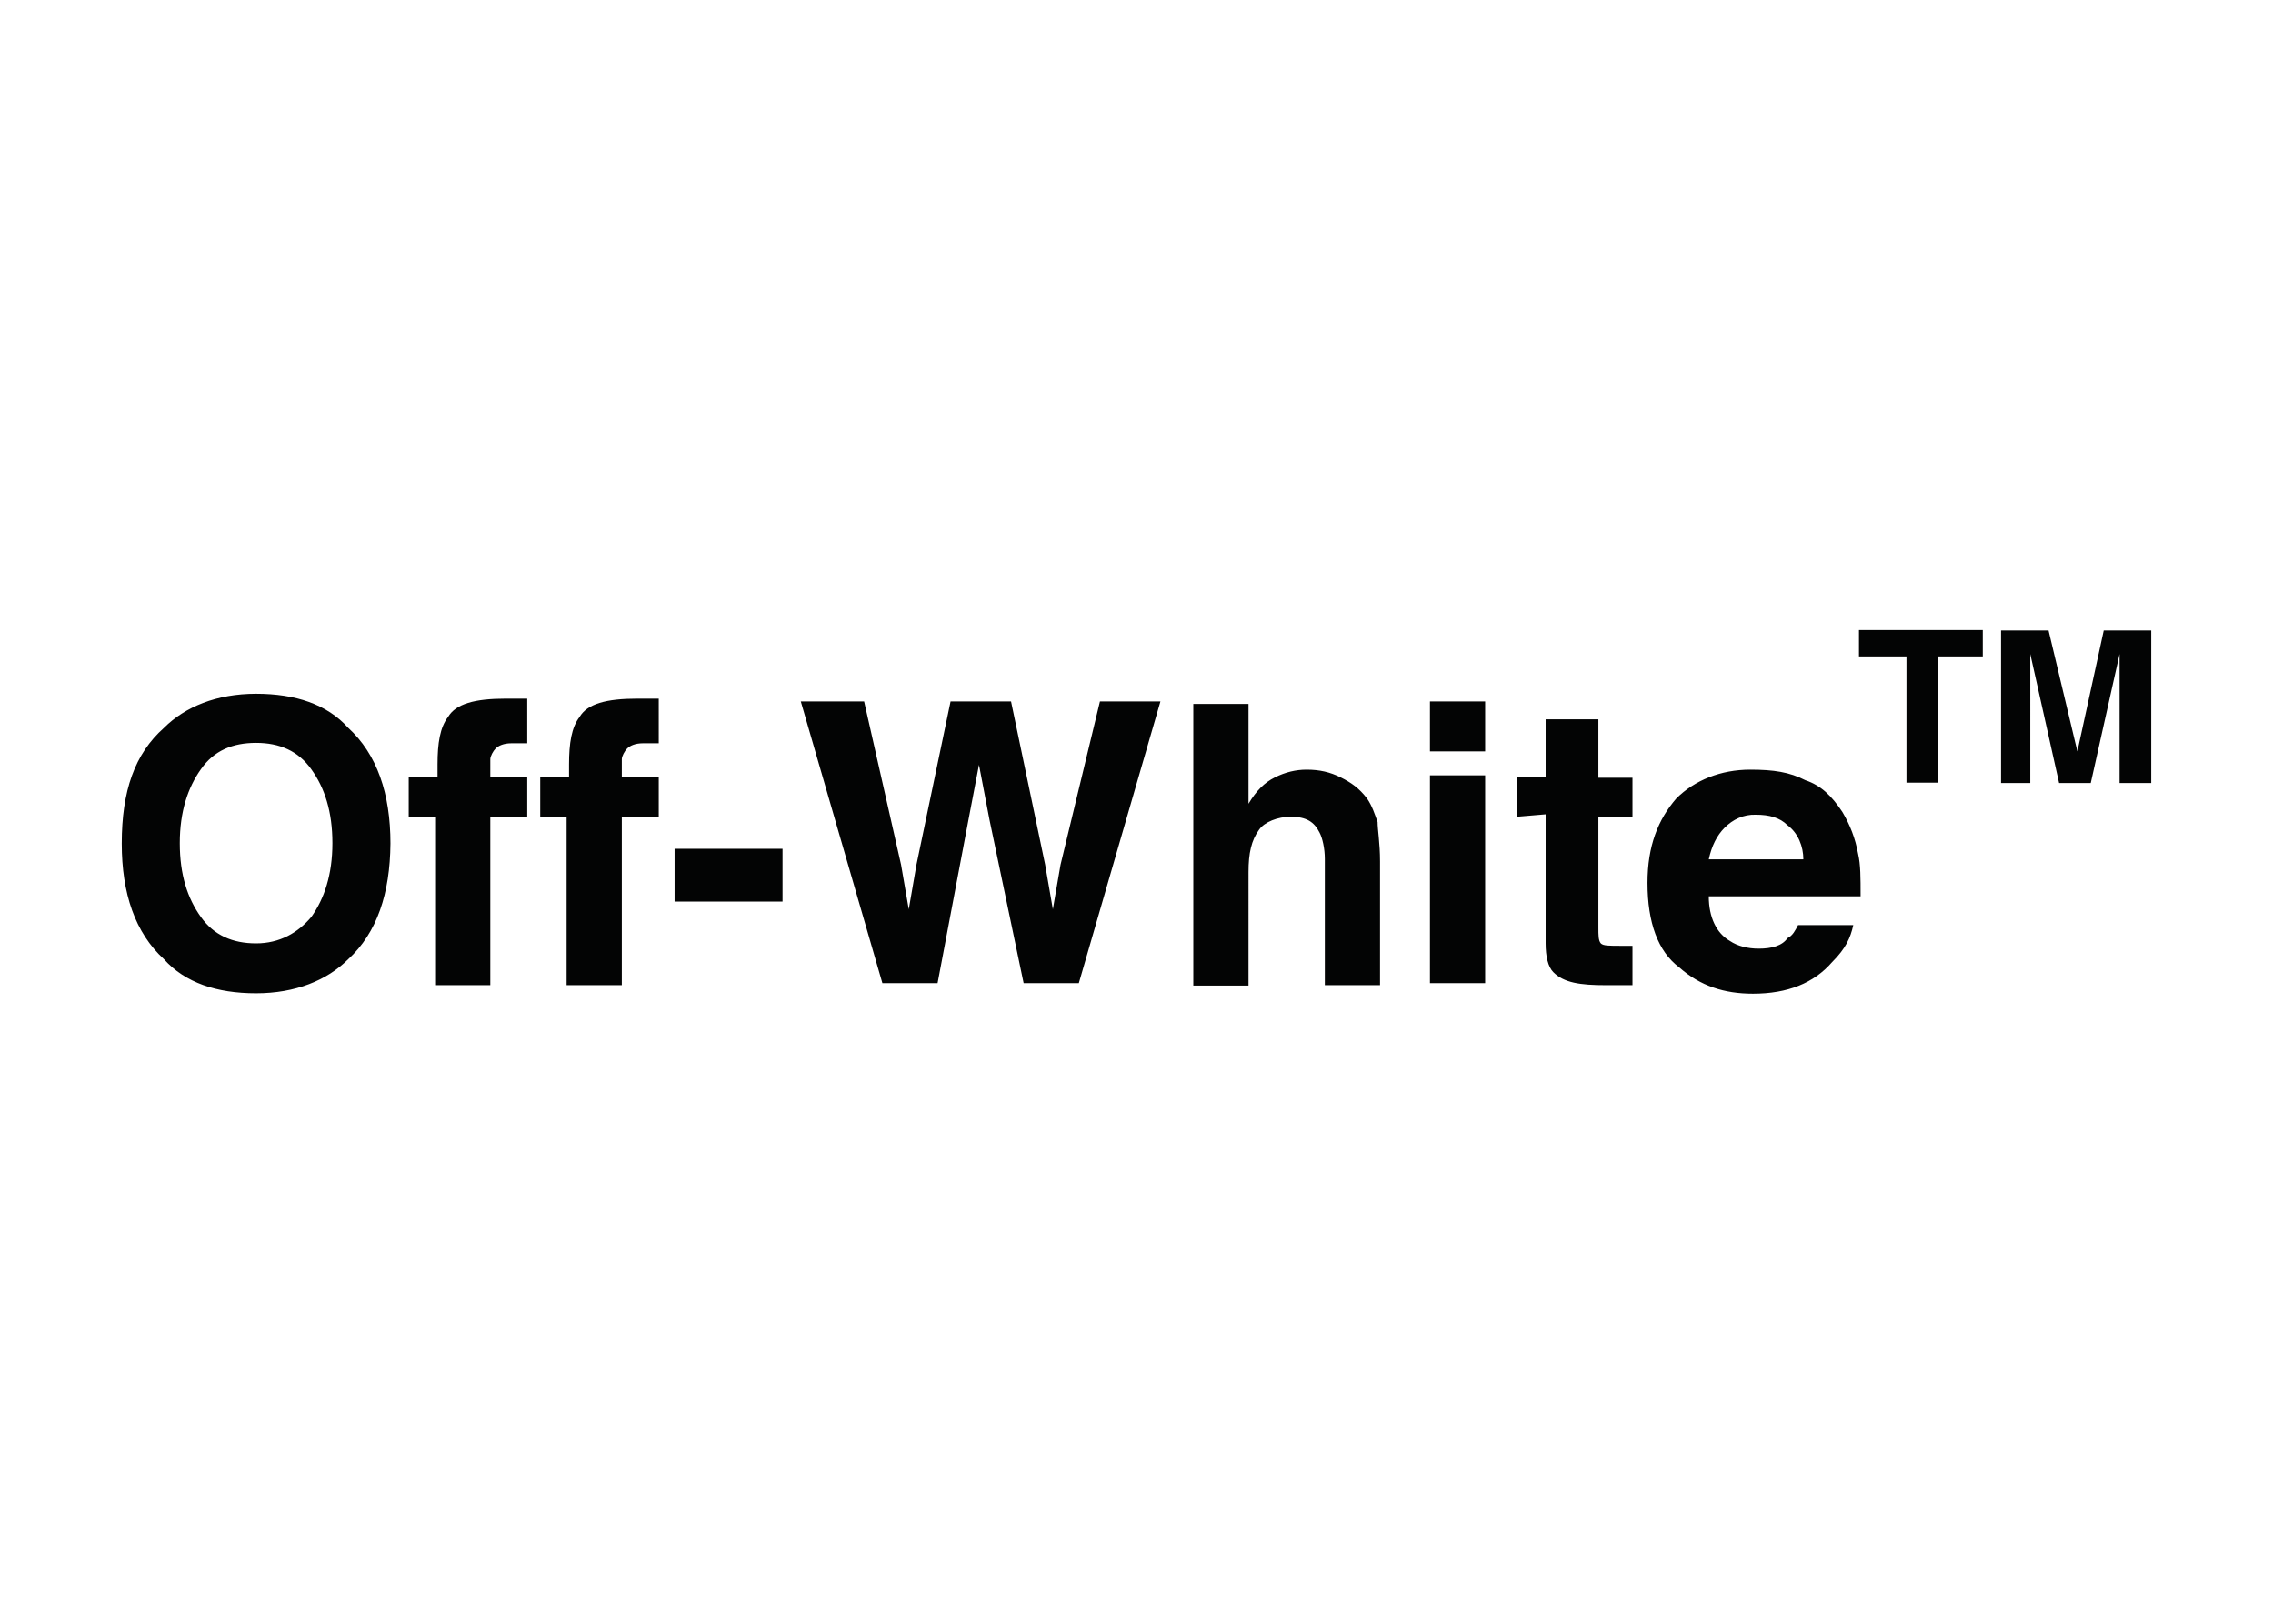 <?xml version="1.0" encoding="UTF-8"?> <svg xmlns="http://www.w3.org/2000/svg" xmlns:xlink="http://www.w3.org/1999/xlink" version="1.0" id="katman_1" x="0px" y="0px" viewBox="0 0 560 400" style="enable-background:new 0 0 560 400;" xml:space="preserve"> <style type="text/css"> .st0{fill:#030404;} </style> <path class="st0" d="M85.8,236.3c-5.2,5.2-13,8.4-22.7,8.4c-9.7,0-17.5-2.6-22.7-8.4c-7.1-6.5-10.4-16.2-10.4-28.5 c0-13,3.2-22.1,10.4-28.5c5.2-5.2,13-8.4,22.7-8.4c9.7,0,17.5,2.6,22.7,8.4c7.1,6.5,10.4,16.2,10.4,28.5 C96.1,220.1,92.9,229.8,85.8,236.3z M421,220.8c0,5.2,1.9,9.1,5.2,11c1.9,1.3,4.5,1.9,7.1,1.9c3.2,0,5.8-0.7,7.1-2.6 c1.3-0.6,1.9-1.9,2.6-3.2h13.6c-0.7,3.2-1.9,5.8-5.2,9.1c-4.5,5.2-11,7.8-19.5,7.8c-7.1,0-13-1.9-18.2-6.5c-5.2-3.9-7.8-11-7.8-20.8 c0-9.1,2.6-15.6,7.1-20.8c4.5-4.5,11-7.1,18.2-7.1c5.8,0,9.7,0.6,13.6,2.6c3.9,1.3,6.5,3.9,9.1,7.8c1.9,3.2,3.2,6.5,3.9,10.4 c0.6,2.6,0.6,5.8,0.6,10.4H421z M162.3,183.1h-3.9c-1.9,0-3.2,0.6-3.9,1.3c-0.6,0.6-1.3,1.9-1.3,2.6v4.5h9.1v9.7h-9.1v41.5h-13.6 v-41.5h-6.5v-9.7h7.1v-3.2c0-5.2,0.6-9.1,2.6-11.7c1.9-3.2,6.5-4.5,14.3-4.5c0.7,0,1.9,0,2.6,0h2.6L162.3,183.1z M129.9,183.1H126 c-1.9,0-3.2,0.6-3.9,1.3c-0.6,0.6-1.3,1.9-1.3,2.6v4.5h9.1v9.7h-9.1v41.5h-13.6v-41.5h-6.5v-9.7h7.1v-3.2c0-5.2,0.6-9.1,2.6-11.7 c1.9-3.2,6.5-4.5,14.3-4.5c1.3,0,1.9,0,2.6,0h2.6L129.9,183.1z M307.6,242.8h-13.6v-69.4h13.6v24.6c1.9-3.2,3.9-5.2,6.5-6.5 c2.6-1.3,5.2-1.9,7.8-1.9c3.2,0,5.8,0.6,8.4,1.9c2.6,1.3,4.5,2.6,6.5,5.2c1.3,1.9,1.9,3.9,2.6,5.8c0,1.9,0.6,5.2,0.6,9.7v30.5h-13.6 v-31.1c0-2.6-0.6-5.2-1.3-6.5c-1.3-2.6-3.2-3.9-7.1-3.9c-3.2,0-6.5,1.3-7.8,3.2c-1.9,2.6-2.6,5.8-2.6,10.4V242.8z M393.8,191.6h8.4 v9.7h-8.4v27.2c0,1.9,0,3.2,0.6,3.9c0.6,0.6,1.9,0.6,5.2,0.6h2.6v9.7h-6.5c-6.5,0-10.4-0.6-13-3.2c-1.3-1.3-1.9-3.9-1.9-7.1v-31.8 l-7.1,0.6v-9.7h7.1v-14.3h13V191.6z M231,242.2h-13.6l-20.1-69.4h15.6L222,213l1.9,11l1.9-11l8.4-40.2h14.9l8.4,40.2l1.9,11l1.9-11 l9.7-40.2h14.9l-20.1,69.4h-13.6l-8.4-40.2l-2.6-13.6l-2.6,13.6L231,242.2z M365.9,242.2h-13.6v-51.2h13.6V242.2z M76.7,225.9 c3.2-4.5,5.2-10.4,5.2-18.2c0-7.8-1.9-13.6-5.2-18.2c-3.2-4.5-7.8-6.5-13.6-6.5c-5.8,0-10.4,1.9-13.6,6.5 c-3.2,4.5-5.2,10.4-5.2,18.2c0,7.8,1.9,13.6,5.2,18.2c3.2,4.5,7.8,6.5,13.6,6.5C68.9,232.4,73.4,229.8,76.7,225.9z M192.8,222.1 h-26.6v-13h26.6V222.1z M424.9,203.9c-1.9,1.9-3.2,4.5-3.9,7.8h23.3c0-3.2-1.3-6.5-3.9-8.4c-1.9-1.9-4.5-2.6-7.8-2.6 C429.5,200.6,426.9,201.9,424.9,203.9z M488.5,161.7h-11v31.1h-7.8v-31.1H458v-6.5h30.5L488.5,161.7z M500.2,192.9H493v-37.6h11.7 l7.1,29.8l6.5-29.8H530v37.6h-7.8v-31.8l-7.1,31.8h-7.8l-7.1-31.8V192.9z M365.9,185.1h-13.6v-12.3h13.6V185.1z"></path> </svg> 